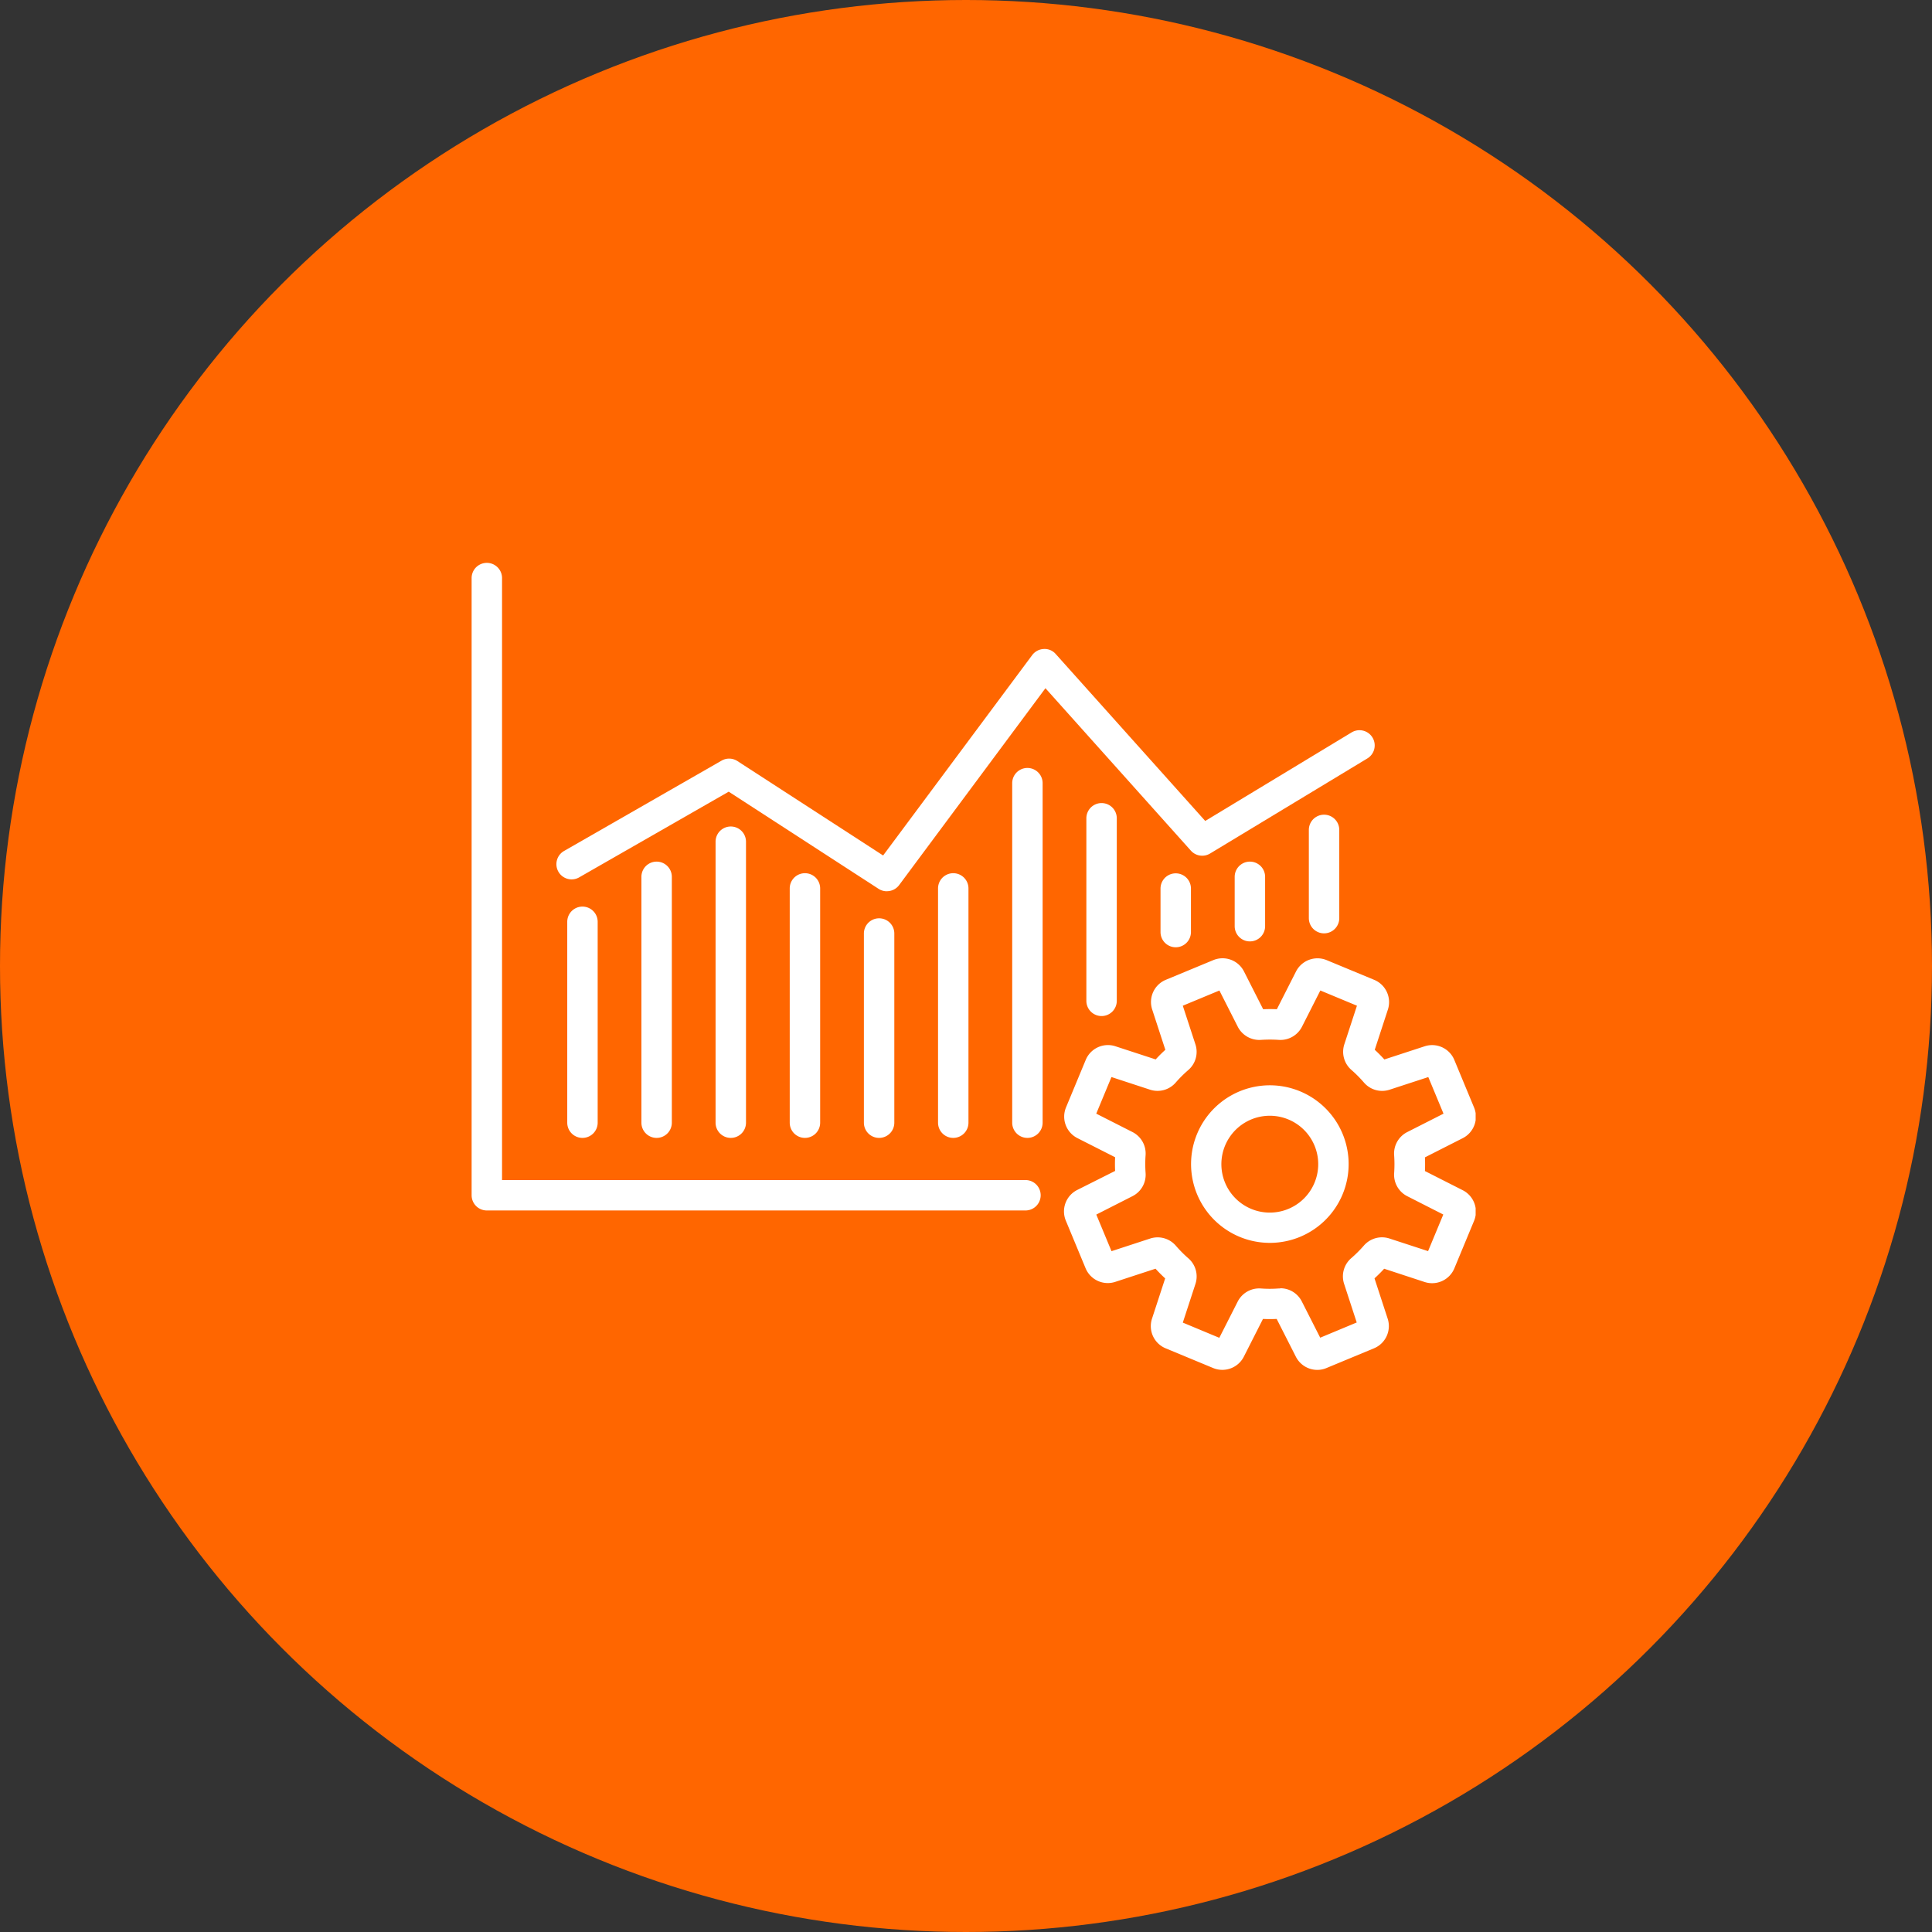 <svg id="グループ_4121" data-name="グループ 4121" xmlns="http://www.w3.org/2000/svg" width="127" height="127"><rect width="100%" height="100%" fill="#333333" stroke="none"/><defs><clipPath id="clip-path"><path id="長方形_6969" data-name="長方形 6969" fill="#fff" d="M0 0h65.999v53.051H0z"/></clipPath></defs><circle id="楕円形_318" data-name="楕円形 318" cx="63.5" cy="63.5" r="63.5" fill="#f60"/><g id="グループ_4114" data-name="グループ 4114" transform="translate(31.002 37)"><g id="グループ_4113" data-name="グループ 4113" clip-path="url(#clip-path)" fill="#fff"><path id="パス_2672" data-name="パス 2672" d="M55.593 53.05a1.581 1.581 0 01-1.409-.861L52.92 49.7c-.3.014-.6.014-.9 0l-1.262 2.488a1.585 1.585 0 01-2.008.742l-3.133-1.3a1.578 1.578 0 01-.893-1.945l.866-2.65a9.514 9.514 0 01-.633-.637l-2.654.868a1.58 1.58 0 01-1.945-.9l-1.3-3.132a1.579 1.579 0 01.742-2.007l2.5-1.256c-.014-.3-.014-.6 0-.9l-2.488-1.262a1.584 1.584 0 01-.742-2.008l1.3-3.132a1.58 1.58 0 011.946-.894l2.65.866c.2-.219.414-.431.636-.633l-.867-2.654a1.581 1.581 0 01.892-1.944l3.135-1.3a1.582 1.582 0 012.007.743l1.263 2.489c.3-.012.6-.014.9 0l1.262-2.487a1.584 1.584 0 012.005-.744l3.135 1.3a1.584 1.584 0 01.9 1.943l-.867 2.653c.218.2.43.414.632.636l2.655-.867a1.578 1.578 0 011.944.9l1.3 3.132a1.582 1.582 0 01-.742 2.007l-2.49 1.264c.013.3.014.6 0 .9l2.489 1.262a1.582 1.582 0 01.742 2.008l-1.3 3.133a1.584 1.584 0 01-1.942.894l-2.669-.876c-.2.219-.415.431-.635.633l.867 2.654a1.581 1.581 0 01-.9 1.944l-3.132 1.3a1.547 1.547 0 01-.6.119m-2.431-5.366a1.576 1.576 0 011.415.862l1.212 2.387 2.4-1-.831-2.545a1.58 1.58 0 01.474-1.685 8.364 8.364 0 00.822-.819 1.578 1.578 0 011.685-.471l2.541.83 1-2.406L61.5 41.63a1.583 1.583 0 01-.858-1.522 8.152 8.152 0 000-1.159 1.58 1.58 0 01.857-1.53l2.388-1.212-1-2.406-2.545.831a1.574 1.574 0 01-1.686-.473 8.238 8.238 0 00-.817-.822 1.58 1.58 0 01-.473-1.685l.831-2.542-2.406-1-1.212 2.39a1.587 1.587 0 01-1.526.856 8.936 8.936 0 00-1.157 0 1.592 1.592 0 01-1.529-.856l-1.212-2.389-2.406 1 .832 2.546a1.578 1.578 0 01-.474 1.685 8.355 8.355 0 00-.822.818 1.58 1.58 0 01-1.684.472L42.06 33.8l-1 2.406 2.384 1.21a1.582 1.582 0 01.859 1.522 8.034 8.034 0 000 1.161 1.576 1.576 0 01-.857 1.529l-2.383 1.212 1 2.406 2.545-.832a1.582 1.582 0 011.685.474 8.249 8.249 0 00.817.823 1.576 1.576 0 01.47 1.689l-.83 2.541 2.4 1 1.21-2.385a1.584 1.584 0 011.523-.858 7.717 7.717 0 001.158 0h.116m5.402 2.088zm-16.246-9.541zm21.719-3.672zm-22.347-2.895zm21.577 0zm-11.51-4.314zm1.437 0zm-6.562-.626z"/><path id="パス_2673" data-name="パス 2673" d="M52.479 44.7a5.179 5.179 0 111.974-.394 5.187 5.187 0 01-1.974.394m-.007-8.356a3.183 3.183 0 101.216.243 3.178 3.178 0 00-1.216-.243"/><path id="パス_2674" data-name="パス 2674" d="M36.407 42.57H1a1 1 0 01-1-1V1a1 1 0 012 0v39.57h34.407a1 1 0 010 2"/><path id="パス_2675" data-name="パス 2675" d="M27.292 21.587a.993.993 0 01-.543-.161L16.9 15.041l-9.848 5.643a1 1 0 01-.994-1.735L16.431 13a1 1 0 011.041.028l9.578 6.207 9.8-13.173a1 1 0 01.757-.4.962.962 0 01.791.332l9.825 10.971 9.608-5.811a1 1 0 111.035 1.711l-10.323 6.241a1 1 0 01-1.263-.189L37.72 8.24 28.1 21.184a1 1 0 01-.8.4"/><path id="パス_2676" data-name="パス 2676" d="M12.161 37.8a1 1 0 01-1-1V20.639a1 1 0 012 0V36.8a1 1 0 01-1 1"/><path id="パス_2677" data-name="パス 2677" d="M17.036 37.8a1 1 0 01-1-1V18.33a1 1 0 012 0V36.8a1 1 0 01-1 1"/><path id="パス_2678" data-name="パス 2678" d="M21.911 37.8a1 1 0 01-1-1V21.4a1 1 0 012 0v15.4a1 1 0 01-1 1"/><path id="パス_2679" data-name="パス 2679" d="M26.786 37.8a1 1 0 01-1-1V24.365a1 1 0 012 0V36.8a1 1 0 01-1 1"/><path id="パス_2680" data-name="パス 2680" d="M31.66 37.8a1 1 0 01-1-1V21.4a1 1 0 012 0v15.4a1 1 0 01-1 1"/><path id="パス_2681" data-name="パス 2681" d="M36.535 37.8a1 1 0 01-1-1V14.482a1 1 0 112 0V36.8a1 1 0 01-1 1"/><path id="パス_2682" data-name="パス 2682" d="M41.41 29.79a1 1 0 01-1-1v-12a1 1 0 112 0v12a1 1 0 01-1 1"/><path id="パス_2683" data-name="パス 2683" d="M46.285 25.269a1 1 0 01-1-1v-2.86a1 1 0 112 0v2.86a1 1 0 01-1 1"/><path id="パス_2684" data-name="パス 2684" d="M51.16 24.883a1 1 0 01-1-1v-3.244a1 1 0 012 0v3.244a1 1 0 01-1 1"/><path id="パス_2685" data-name="パス 2685" d="M56.035 24.354a1 1 0 01-1-1v-5.8a1 1 0 012 0v5.8a1 1 0 01-1 1"/><path id="パス_2686" data-name="パス 2686" d="M7.286 37.8a1 1 0 01-1-1V23.595a1 1 0 012 0V36.8a1 1 0 01-1 1"/></g></g></svg>